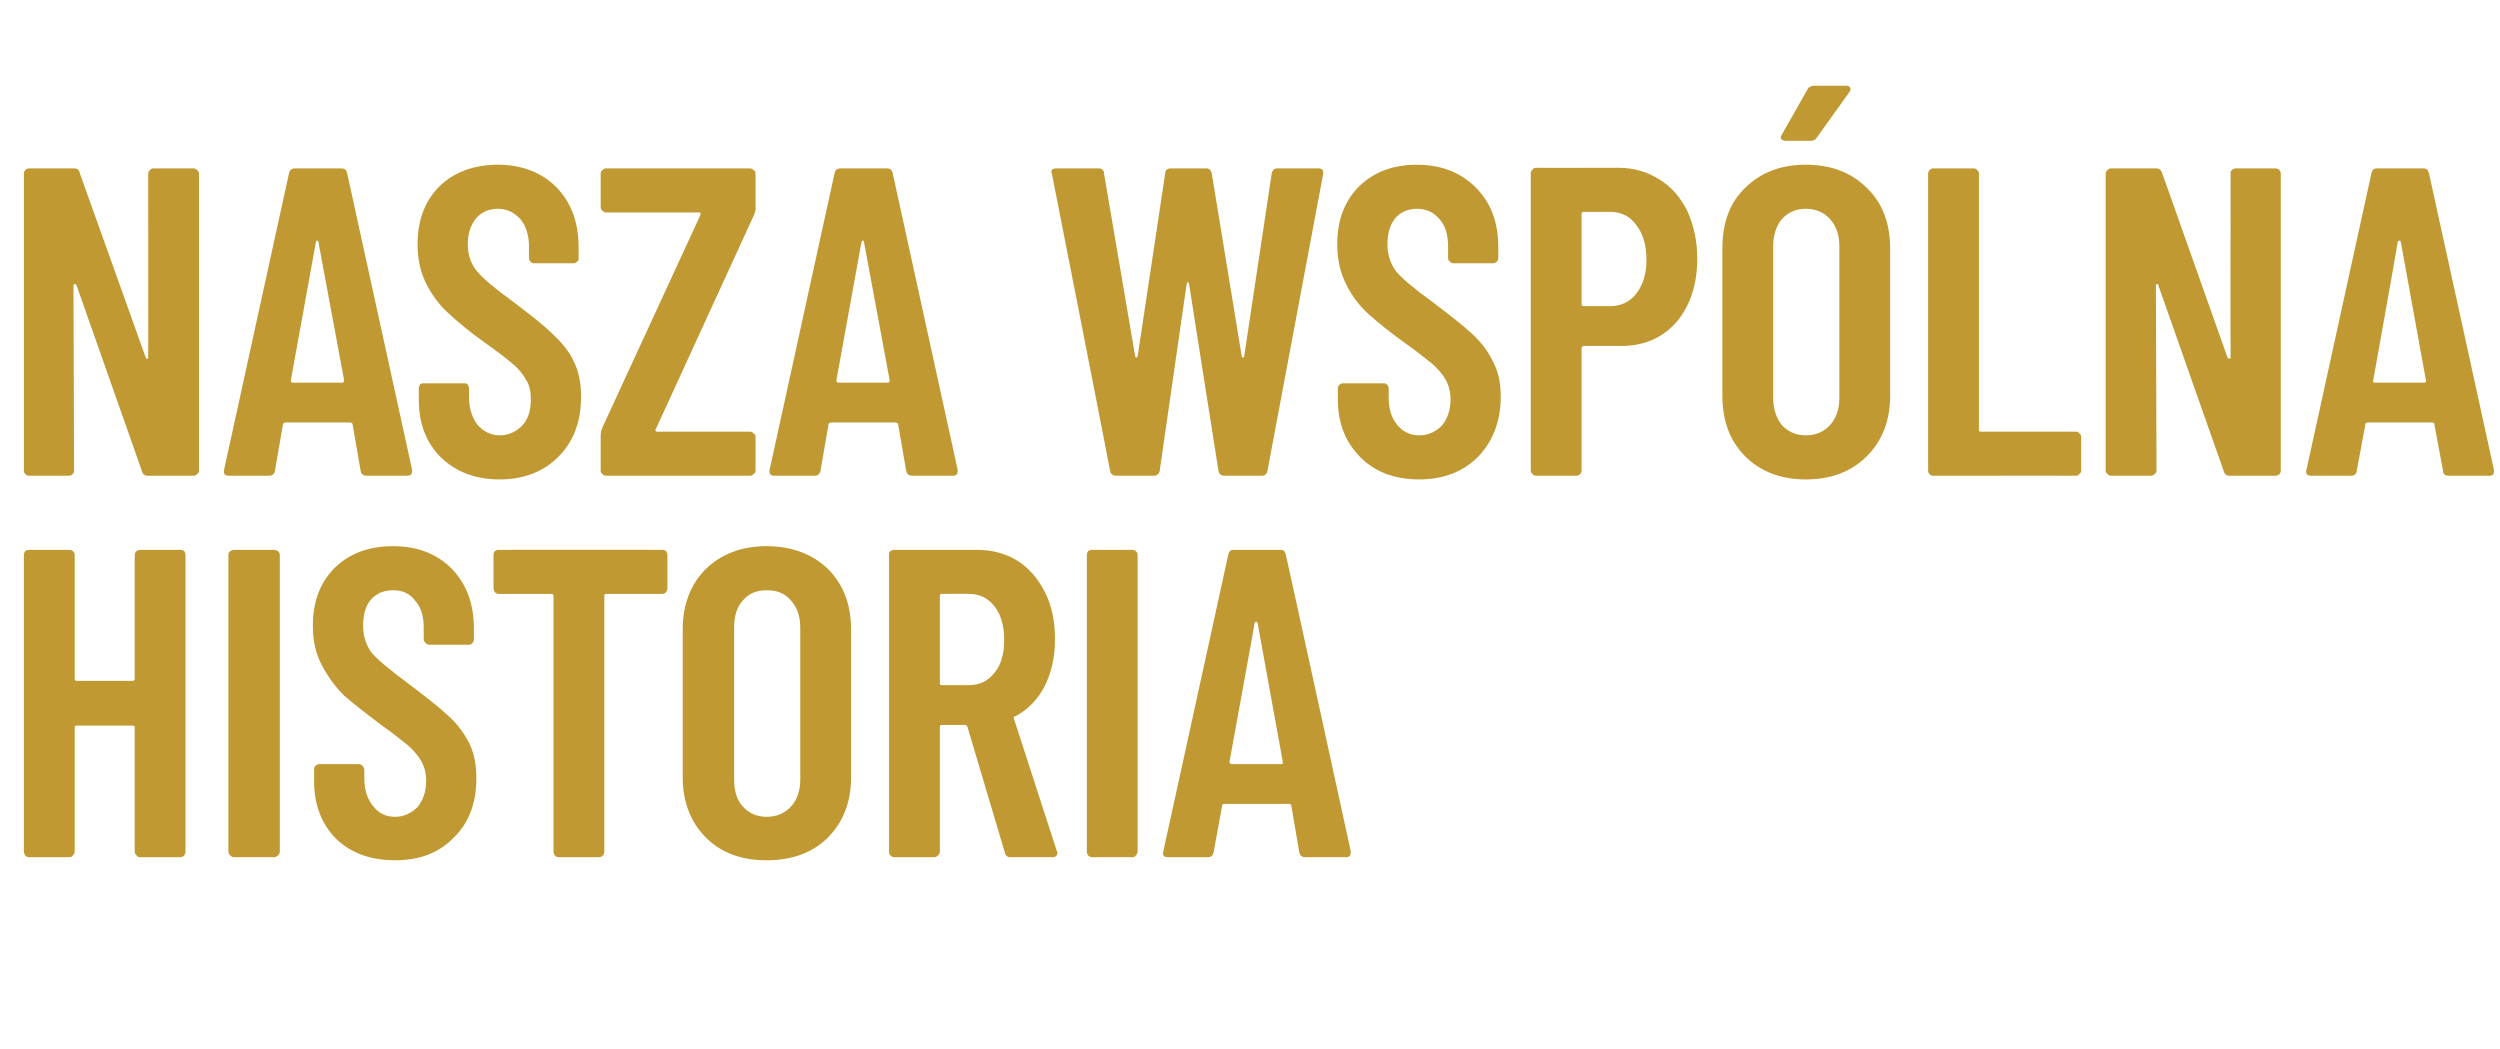 <?xml version="1.0" standalone="no"?><!DOCTYPE svg PUBLIC "-//W3C//DTD SVG 1.1//EN" "http://www.w3.org/Graphics/SVG/1.1/DTD/svg11.dtd"><svg xmlns="http://www.w3.org/2000/svg" version="1.1" width="408.3px" height="171.3px" viewBox="0 -6 408.3 171.3" style="top:-6px"><desc>NASZA WSP LNA HISTORIA</desc><defs/><g id="Polygon97152"><path d="m22 84.6c0-.2.1-.4.3-.6c.1-.1.3-.2.6-.2c0 0 6.6 0 6.6 0c.2 0 .4.1.6.2c.1.2.2.4.2.6c0 0 0 48.5 0 48.5c0 .2-.1.4-.2.6c-.2.2-.4.3-.6.3c0 0-6.6 0-6.6 0c-.3 0-.5-.1-.6-.3c-.2-.2-.3-.4-.3-.6c0 0 0-20.3 0-20.3c0-.2-.1-.3-.4-.3c0 0-9.1 0-9.1 0c-.2 0-.3.1-.3.3c0 0 0 20.3 0 20.3c0 .2-.1.4-.3.6c-.1.2-.3.3-.6.3c0 0-6.6 0-6.6 0c-.2 0-.4-.1-.6-.3c-.1-.2-.2-.4-.2-.6c0 0 0-48.5 0-48.5c0-.2.1-.4.2-.6c.2-.1.4-.2.6-.2c0 0 6.6 0 6.6 0c.3 0 .5.1.6.2c.2.2.3.4.3.6c0 0 0 20.3 0 20.3c0 .2.1.3.3.3c0 0 9.1 0 9.1 0c.3 0 .4-.1.4-.3c.01-.04 0-20.3 0-20.3c0 0 .01.04 0 0zm16.2 49.4c-.2 0-.4-.1-.6-.3c-.2-.2-.3-.4-.3-.6c0 0 0-48.5 0-48.5c0-.2.1-.4.3-.6c.2-.1.4-.2.6-.2c0 0 6.6 0 6.6 0c.2 0 .4.1.6.2c.2.2.3.4.3.6c0 0 0 48.5 0 48.5c0 .2-.1.4-.3.6c-.2.2-.4.3-.6.3c0-.04-6.6 0-6.6 0c0 0 .01-.04 0 0zm26.3.5c-4 0-7.2-1.2-9.6-3.5c-2.4-2.4-3.6-5.6-3.6-9.4c0 0 0-1.9 0-1.9c0-.2 0-.4.2-.6c.2-.2.4-.3.6-.3c0 0 6.5 0 6.5 0c.3 0 .5.1.6.3c.2.2.3.4.3.6c0 0 0 1.4 0 1.4c0 1.9.5 3.4 1.4 4.5c.9 1.2 2.1 1.8 3.6 1.8c1.5 0 2.7-.6 3.7-1.6c.9-1.1 1.4-2.5 1.4-4.3c0-1.3-.3-2.3-.8-3.2c-.5-.9-1.3-1.8-2.2-2.6c-1-.8-2.5-2-4.6-3.5c-2.4-1.8-4.3-3.3-5.8-4.6c-1.4-1.4-2.6-3-3.6-4.9c-1-1.8-1.5-4-1.5-6.5c0-4 1.2-7.1 3.6-9.5c2.4-2.3 5.5-3.5 9.5-3.5c3.9 0 7.1 1.2 9.6 3.7c2.4 2.5 3.6 5.7 3.6 9.8c0 0 0 1.7 0 1.7c0 .2-.1.4-.2.6c-.2.2-.4.3-.6.3c0 0-6.5 0-6.5 0c-.2 0-.4-.1-.6-.3c-.2-.2-.3-.4-.3-.6c0 0 0-1.9 0-1.9c0-1.8-.4-3.3-1.4-4.4c-.9-1.2-2.1-1.7-3.6-1.7c-1.5 0-2.7.5-3.6 1.5c-.9 1-1.3 2.5-1.3 4.3c0 1.7.5 3.2 1.4 4.4c1 1.2 3 2.8 5.8 4.9c2.9 2.2 5.1 3.9 6.6 5.3c1.5 1.3 2.6 2.8 3.5 4.5c.8 1.6 1.2 3.5 1.2 5.8c0 4-1.2 7.3-3.7 9.7c-2.4 2.5-5.6 3.7-9.6 3.7c0 0 0 0 0 0zm43.7-50.7c.2 0 .4.1.6.2c.1.2.2.4.2.6c0 0 0 5.5 0 5.5c0 .2-.1.4-.2.6c-.2.2-.4.3-.6.3c0 0-9.1 0-9.1 0c-.3 0-.4.1-.4.3c0 0 0 41.8 0 41.8c0 .2-.1.4-.2.6c-.2.2-.4.3-.7.3c0 0-6.6 0-6.6 0c-.2 0-.4-.1-.6-.3c-.1-.2-.2-.4-.2-.6c0 0 0-41.8 0-41.8c0-.2-.1-.3-.4-.3c0 0-8.6 0-8.6 0c-.2 0-.4-.1-.6-.3c-.1-.2-.2-.4-.2-.6c0 0 0-5.5 0-5.5c0-.2.1-.4.2-.6c.2-.1.4-.2.6-.2c.03-.02 26.8 0 26.8 0c0 0-.03-.02 0 0zm17 50.7c-4.1 0-7.4-1.2-9.9-3.7c-2.5-2.5-3.8-5.8-3.8-9.9c0 0 0-24.1 0-24.1c0-4.1 1.3-7.4 3.8-9.9c2.5-2.4 5.8-3.7 9.9-3.7c4.1 0 7.5 1.3 10 3.7c2.5 2.5 3.8 5.8 3.8 9.9c0 0 0 24.1 0 24.1c0 4.1-1.3 7.4-3.8 9.9c-2.5 2.5-5.9 3.7-10 3.7c0 0 0 0 0 0zm0-7.1c1.7 0 3-.6 4-1.7c1-1.1 1.5-2.6 1.5-4.4c0 0 0-24.8 0-24.8c0-1.8-.5-3.3-1.5-4.4c-1-1.2-2.3-1.7-4-1.7c-1.6 0-2.9.5-3.9 1.7c-1 1.1-1.4 2.6-1.4 4.4c0 0 0 24.8 0 24.8c0 1.8.4 3.3 1.4 4.4c1 1.1 2.3 1.7 3.9 1.7c0 0 0 0 0 0zm39.8 6.6c-.5 0-.8-.3-.9-.8c0 0-6.1-20.5-6.1-20.5c-.1-.2-.2-.3-.4-.3c0 0-3.8 0-3.8 0c-.2 0-.3.1-.3.3c0 0 0 20.4 0 20.4c0 .2-.1.4-.3.6c-.2.2-.4.3-.6.3c0 0-6.6 0-6.6 0c-.2 0-.4-.1-.6-.3c-.2-.2-.2-.4-.2-.6c0 0 0-48.5 0-48.5c0-.2 0-.4.2-.6c.2-.1.4-.2.6-.2c0 0 13.5 0 13.5 0c2.5 0 4.8.6 6.7 1.8c1.9 1.2 3.4 3 4.5 5.2c1.1 2.2 1.6 4.7 1.6 7.6c0 3-.6 5.5-1.7 7.7c-1.1 2.1-2.7 3.8-4.8 4.9c-.2 0-.3.1-.2.4c0 0 7 21.6 7 21.6c.1.1.1.2.1.3c0 .4-.3.7-.8.7c-.01-.04-6.9 0-6.9 0c0 0 .01-.04 0 0zm-11.2-43c-.2 0-.3.1-.3.3c0 0 0 14.3 0 14.3c0 .2.1.3.3.3c0 0 4.4 0 4.4 0c1.7 0 3.1-.6 4.2-2c1.1-1.3 1.6-3.1 1.6-5.4c0-2.3-.5-4.1-1.6-5.5c-1.1-1.4-2.5-2-4.2-2c0-.05-4.4 0-4.4 0c0 0 .03-.05 0 0zm24.5 43c-.2 0-.4-.1-.6-.3c-.1-.2-.2-.4-.2-.6c0 0 0-48.5 0-48.5c0-.2.1-.4.2-.6c.2-.1.4-.2.6-.2c0 0 6.6 0 6.6 0c.3 0 .5.1.6.2c.2.2.3.4.3.6c0 0 0 48.5 0 48.5c0 .2-.1.4-.3.6c-.1.2-.3.3-.6.3c.04-.04-6.6 0-6.6 0c0 0 .04-.04 0 0zm34.9 0c-.6 0-.9-.3-1-.8c0 0-1.3-7.6-1.3-7.6c0-.2-.2-.3-.4-.3c0 0-10.5 0-10.5 0c-.3 0-.4.1-.4.3c0 0-1.4 7.6-1.4 7.6c-.1.5-.4.8-.9.8c0 0-6.6 0-6.6 0c-.6 0-.9-.3-.7-1c0 0 10.6-48.4 10.6-48.4c.1-.6.4-.8.9-.8c0 0 7.6 0 7.6 0c.5 0 .8.2.9.8c.03-.03 10.6 48.4 10.6 48.4c0 0 .03.32 0 .3c0 .4-.2.7-.8.7c.05-.04-6.6 0-6.6 0c0 0-.02-.04 0 0zm-12.4-15.6c0 .2.1.4.4.4c0 0 8 0 8 0c.3 0 .4-.2.3-.4c0 0-4.1-22.6-4.1-22.6c-.1-.2-.2-.3-.2-.3c-.1 0-.2.1-.3.3c.04-.04-4.1 22.6-4.1 22.6c0 0 .05.01 0 0z" stroke="none" fill="#c19932"/></g><g id="Polygon97151"><path d="m24.2 22.4c0-.3.1-.5.3-.6c.1-.2.3-.3.6-.3c0 0 6.5 0 6.5 0c.2 0 .5.1.6.3c.2.1.3.3.3.6c0 0 0 48.4 0 48.4c0 .3-.1.5-.3.6c-.1.2-.4.3-.6.3c0 0-7.5 0-7.5 0c-.5 0-.8-.3-.9-.7c0 0-10.7-30.4-10.7-30.4c-.1-.2-.2-.2-.3-.2c-.1 0-.2.1-.2.2c0 0 .1 30.2.1 30.2c0 .3-.1.5-.2.6c-.2.2-.4.3-.6.3c0 0-6.6 0-6.6 0c-.2 0-.4-.1-.6-.3c-.1-.1-.2-.3-.2-.6c0 0 0-48.4 0-48.4c0-.3.1-.5.2-.6c.2-.2.4-.3.6-.3c0 0 7.4 0 7.4 0c.5 0 .8.2.9.7c0 0 10.8 30.2 10.8 30.2c0 .1.1.2.2.2c.2 0 .2-.1.2-.3c.03.03 0-29.9 0-29.9c0 0 .03-.04 0 0zm35.7 49.3c-.6 0-.9-.3-1-.8c0 0-1.3-7.5-1.3-7.5c0-.3-.2-.4-.5-.4c0 0-10.4 0-10.4 0c-.3 0-.5.1-.5.4c0 0-1.3 7.5-1.3 7.5c-.1.5-.4.8-1 .8c0 0-6.5 0-6.5 0c-.7 0-.9-.3-.8-1c0 0 10.6-48.4 10.6-48.4c.1-.5.4-.8 1-.8c0 0 7.6 0 7.6 0c.5 0 .8.3.9.8c0-.01 10.6 48.4 10.6 48.4c0 0 .01.34 0 .3c0 .5-.3.7-.8.7c.02-.02-6.6 0-6.6 0c0 0-.05-.02 0 0zm-12.4-15.6c0 .3.1.4.4.4c0 0 7.9 0 7.9 0c.3 0 .4-.1.4-.4c0 0-4.2-22.6-4.2-22.6c0-.2-.1-.2-.2-.2c-.1 0-.1 0-.2.2c.01-.02-4.1 22.6-4.1 22.6c0 0 .02.03 0 0zm34.1 16.2c-3.9 0-7.1-1.2-9.6-3.6c-2.4-2.4-3.6-5.5-3.6-9.4c0 0 0-1.9 0-1.9c0-.2.1-.4.2-.6c.2-.2.4-.2.6-.2c0 0 6.6 0 6.6 0c.2 0 .4 0 .6.2c.1.2.2.4.2.6c0 0 0 1.5 0 1.5c0 1.8.5 3.3 1.4 4.5c1 1.1 2.2 1.7 3.6 1.7c1.5 0 2.7-.6 3.7-1.6c1-1.1 1.4-2.5 1.4-4.3c0-1.2-.2-2.3-.8-3.2c-.5-.9-1.2-1.8-2.2-2.6c-.9-.8-2.5-2-4.6-3.5c-2.4-1.7-4.3-3.3-5.7-4.6c-1.5-1.3-2.7-2.9-3.7-4.8c-1-1.9-1.5-4.1-1.5-6.6c0-4 1.2-7.1 3.6-9.5c2.4-2.3 5.6-3.5 9.5-3.5c4 0 7.2 1.3 9.6 3.7c2.4 2.5 3.6 5.7 3.6 9.8c0 0 0 1.7 0 1.7c0 .3 0 .5-.2.6c-.2.2-.4.3-.6.3c0 0-6.5 0-6.5 0c-.2 0-.4-.1-.6-.3c-.1-.1-.2-.3-.2-.6c0 0 0-1.8 0-1.8c0-1.9-.5-3.4-1.4-4.5c-1-1.1-2.2-1.7-3.7-1.7c-1.4 0-2.6.5-3.5 1.5c-.9 1.1-1.4 2.5-1.4 4.3c0 1.7.5 3.2 1.5 4.4c1 1.2 2.9 2.8 5.8 4.9c2.9 2.2 5.1 3.9 6.5 5.3c1.5 1.4 2.7 2.8 3.5 4.5c.8 1.6 1.2 3.5 1.2 5.8c0 4-1.2 7.3-3.7 9.8c-2.4 2.4-5.6 3.7-9.6 3.7c0 0 0 0 0 0zm17.4-.6c-.2 0-.5-.1-.6-.3c-.2-.1-.3-.3-.3-.6c0 0 0-5.7 0-5.7c0-.4.1-.8.2-1.1c0 0 16.1-34.9 16.1-34.9c0-.1 0-.2 0-.3c0-.1-.1-.1-.2-.1c0 0-15.2 0-15.2 0c-.2 0-.5-.1-.6-.3c-.2-.1-.3-.3-.3-.6c0 0 0-5.4 0-5.4c0-.3.1-.5.3-.6c.1-.2.4-.3.6-.3c0 0 23.5 0 23.5 0c.2 0 .4.1.6.3c.2.1.3.3.3.6c0 0 0 5.7 0 5.7c0 .3-.1.7-.3 1.1c0 0-16 34.9-16 34.9c-.1.1-.1.2 0 .3c0 .1.1.1.2.1c0 0 15.2 0 15.2 0c.2 0 .4.1.6.3c.2.1.3.3.3.6c0 0 0 5.4 0 5.4c0 .3-.1.5-.3.6c-.2.2-.4.3-.6.3c0-.02-23.5 0-23.5 0c0 0-.01-.02 0 0zm50 0c-.6 0-.9-.3-1-.8c0 0-1.3-7.5-1.3-7.5c0-.3-.2-.4-.5-.4c0 0-10.4 0-10.4 0c-.3 0-.5.1-.5.4c0 0-1.3 7.5-1.3 7.5c-.1.5-.4.8-1 .8c0 0-6.5 0-6.5 0c-.7 0-.9-.3-.8-1c0 0 10.6-48.4 10.6-48.4c.1-.5.4-.8 1-.8c0 0 7.6 0 7.6 0c.5 0 .8.3.9.8c0-.01 10.6 48.4 10.6 48.4c0 0 .01.34 0 .3c0 .5-.3.7-.8.7c.02-.02-6.6 0-6.6 0c0 0-.05-.02 0 0zm-12.4-15.6c0 .3.1.4.4.4c0 0 7.9 0 7.9 0c.3 0 .4-.1.4-.4c0 0-4.2-22.6-4.2-22.6c0-.2-.1-.2-.2-.2c-.1 0-.1 0-.2.2c.01-.02-4.1 22.6-4.1 22.6c0 0 .02.03 0 0zm45.7 15.6c-.6 0-.9-.3-1-.8c.04-.01-9.5-48.5-9.5-48.5c0 0-.07-.25-.1-.3c0-.4.3-.6.8-.6c0 0 6.9 0 6.9 0c.6 0 .9.3.9.8c0 0 5.1 29.9 5.1 29.9c0 .1.1.2.2.2c.1 0 .1-.1.2-.2c0 0 4.5-29.9 4.5-29.9c0-.5.4-.8.9-.8c0 0 5.8 0 5.8 0c.5 0 .8.3.9.8c0 0 4.9 29.9 4.9 29.9c0 .1.1.2.2.2c.1 0 .2-.1.2-.2c0 0 4.5-29.9 4.5-29.9c.1-.5.4-.8.9-.8c0 0 6.7 0 6.7 0c.6 0 .9.3.8.9c0 0-9.1 48.5-9.1 48.5c-.1.5-.4.8-.9.8c0 0-6.1 0-6.1 0c-.6 0-.9-.3-1-.8c0 0-4.8-30.5-4.8-30.5c0-.2-.1-.3-.2-.3c-.1 0-.1.1-.2.3c0 0-4.4 30.5-4.4 30.5c-.1.5-.4.8-1 .8c.03-.02-6.1 0-6.1 0c0 0-.03-.02 0 0zm49.5.6c-4 0-7.2-1.2-9.6-3.6c-2.4-2.4-3.7-5.5-3.7-9.4c0 0 0-1.9 0-1.9c0-.2.1-.4.3-.6c.2-.2.4-.2.6-.2c0 0 6.5 0 6.5 0c.3 0 .5 0 .6.2c.2.2.3.4.3.6c0 0 0 1.5 0 1.5c0 1.8.4 3.3 1.4 4.5c.9 1.1 2.1 1.7 3.6 1.7c1.5 0 2.7-.6 3.7-1.6c.9-1.1 1.4-2.5 1.4-4.3c0-1.2-.3-2.3-.8-3.2c-.5-.9-1.3-1.8-2.2-2.6c-1-.8-2.5-2-4.6-3.5c-2.4-1.7-4.3-3.3-5.8-4.6c-1.4-1.3-2.7-2.9-3.6-4.8c-1-1.9-1.5-4.1-1.5-6.6c0-4 1.2-7.1 3.6-9.5c2.4-2.3 5.5-3.5 9.4-3.5c4 0 7.2 1.3 9.6 3.7c2.5 2.5 3.7 5.7 3.7 9.8c0 0 0 1.7 0 1.7c0 .3-.1.5-.2.6c-.2.2-.4.3-.7.3c0 0-6.4 0-6.4 0c-.2 0-.5-.1-.6-.3c-.2-.1-.3-.3-.3-.6c0 0 0-1.8 0-1.8c0-1.9-.4-3.4-1.4-4.5c-.9-1.1-2.1-1.7-3.7-1.7c-1.4 0-2.6.5-3.5 1.5c-.9 1.1-1.3 2.5-1.3 4.3c0 1.7.5 3.2 1.4 4.4c1 1.2 2.9 2.8 5.8 4.9c2.9 2.2 5.1 3.9 6.6 5.3c1.5 1.4 2.6 2.8 3.4 4.5c.9 1.6 1.3 3.5 1.3 5.8c0 4-1.3 7.3-3.7 9.8c-2.4 2.4-5.6 3.7-9.6 3.7c0 0 0 0 0 0zm32.5-50.9c2.6 0 4.8.7 6.7 1.9c2 1.2 3.5 3 4.6 5.2c1 2.3 1.6 4.8 1.6 7.7c0 4.3-1.2 7.8-3.4 10.4c-2.3 2.6-5.3 3.9-9 3.9c0 0-6.1 0-6.1 0c-.3 0-.4.2-.4.4c0 0 0 19.9 0 19.9c0 .3-.1.5-.2.6c-.2.2-.4.3-.6.3c0 0-6.6 0-6.6 0c-.3 0-.5-.1-.6-.3c-.2-.1-.3-.3-.3-.6c0 0 0-48.5 0-48.5c0-.2.1-.4.3-.6c.1-.2.3-.3.6-.3c-.03.03 13.4 0 13.4 0c0 0 .04.03 0 0zm-1.3 22.6c1.7 0 3.2-.7 4.2-2c1.1-1.4 1.7-3.2 1.7-5.6c0-2.4-.6-4.3-1.7-5.7c-1-1.4-2.5-2.1-4.2-2.1c0 0-4.3 0-4.3 0c-.3 0-.4.1-.4.4c0 0 0 14.7 0 14.7c0 .2.1.3.4.3c-.02.01 4.3 0 4.3 0c0 0-.02.01 0 0zm31.9 28.3c-4.1 0-7.4-1.3-9.9-3.8c-2.5-2.5-3.7-5.8-3.7-9.9c0 0 0-24 0-24c0-4.2 1.2-7.5 3.7-9.9c2.5-2.5 5.8-3.8 9.9-3.8c4.2 0 7.5 1.3 10 3.8c2.5 2.4 3.8 5.7 3.8 9.9c0 0 0 24 0 24c0 4.1-1.3 7.4-3.8 9.9c-2.5 2.5-5.8 3.8-10 3.8c0 0 0 0 0 0zm0-7.2c1.7 0 3-.6 4-1.7c1-1.1 1.5-2.6 1.5-4.4c0 0 0-24.8 0-24.8c0-1.8-.5-3.3-1.5-4.4c-1-1.1-2.3-1.7-4-1.7c-1.6 0-2.9.6-3.9 1.7c-.9 1.1-1.4 2.6-1.4 4.4c0 0 0 24.8 0 24.8c0 1.8.5 3.3 1.4 4.4c1 1.1 2.3 1.7 3.9 1.7c0 0 0 0 0 0zm-3.2-48.1c-.4 0-.6-.1-.8-.3c-.1-.2-.1-.4.1-.7c0 0 4.2-7.4 4.2-7.4c.2-.4.6-.6 1.1-.6c0 0 5.2 0 5.2 0c.4 0 .6.1.7.4c.1.2 0 .4-.2.7c0 0-5.3 7.4-5.3 7.4c-.2.3-.5.5-1 .5c.04-.01-4 0-4 0c0 0-.05-.01 0 0zm24 54.7c-.2 0-.4-.1-.6-.3c-.1-.1-.2-.3-.2-.6c0 0 0-48.4 0-48.4c0-.3.1-.5.2-.6c.2-.2.4-.3.6-.3c0 0 6.6 0 6.6 0c.3 0 .5.1.6.3c.2.1.3.3.3.6c0 0 0 41.8 0 41.8c0 .2.1.3.3.3c0 0 15.5 0 15.5 0c.3 0 .5.1.6.3c.2.1.3.3.3.6c0 0 0 5.4 0 5.4c0 .3-.1.5-.3.6c-.1.2-.3.3-.6.3c.03-.02-23.3 0-23.3 0c0 0 .04-.02 0 0zm48.6-49.3c0-.3 0-.5.2-.6c.2-.2.4-.3.6-.3c0 0 6.5 0 6.5 0c.3 0 .5.1.7.3c.1.1.2.3.2.6c0 0 0 48.4 0 48.4c0 .3-.1.5-.2.6c-.2.2-.4.3-.7.3c0 0-7.5 0-7.5 0c-.5 0-.8-.3-.9-.7c0 0-10.7-30.4-10.7-30.4c0-.2-.1-.2-.2-.2c-.2 0-.2.1-.2.2c0 0 .1 30.2.1 30.2c0 .3-.1.5-.3.6c-.2.2-.4.3-.6.3c0 0-6.5 0-6.5 0c-.3 0-.5-.1-.6-.3c-.2-.1-.3-.3-.3-.6c0 0 0-48.4 0-48.4c0-.3.1-.5.3-.6c.1-.2.3-.3.6-.3c0 0 7.4 0 7.4 0c.4 0 .7.2.9.7c0 0 10.7 30.2 10.7 30.2c.1.1.2.2.3.2c.1 0 .2-.1.2-.3c-.04.03 0-29.9 0-29.9c0 0-.04-.04 0 0zm35.6 49.3c-.6 0-.9-.3-.9-.8c0 0-1.4-7.5-1.4-7.5c0-.3-.1-.4-.4-.4c0 0-10.5 0-10.5 0c-.3 0-.4.1-.4.4c0 0-1.4 7.5-1.4 7.5c0 .5-.4.8-.9.8c0 0-6.5 0-6.5 0c-.7 0-1-.3-.8-1c0 0 10.6-48.4 10.6-48.4c.1-.5.4-.8.9-.8c0 0 7.6 0 7.6 0c.5 0 .8.3.9.8c.03-.01 10.6 48.4 10.6 48.4c0 0 .04.34 0 .3c0 .5-.2.7-.7.7c-.04-.02-6.7 0-6.7 0c0 0-.01-.02 0 0zm-12.3-15.6c-.1.3 0 .4.3.4c0 0 8 0 8 0c.3 0 .4-.1.3-.4c0 0-4.1-22.6-4.1-22.6c-.1-.2-.1-.2-.2-.2c-.1 0-.2 0-.3.2c.05-.02-4 22.6-4 22.6c0 0-.04.03 0 0z" stroke="none" fill="#c19932"/></g></svg>